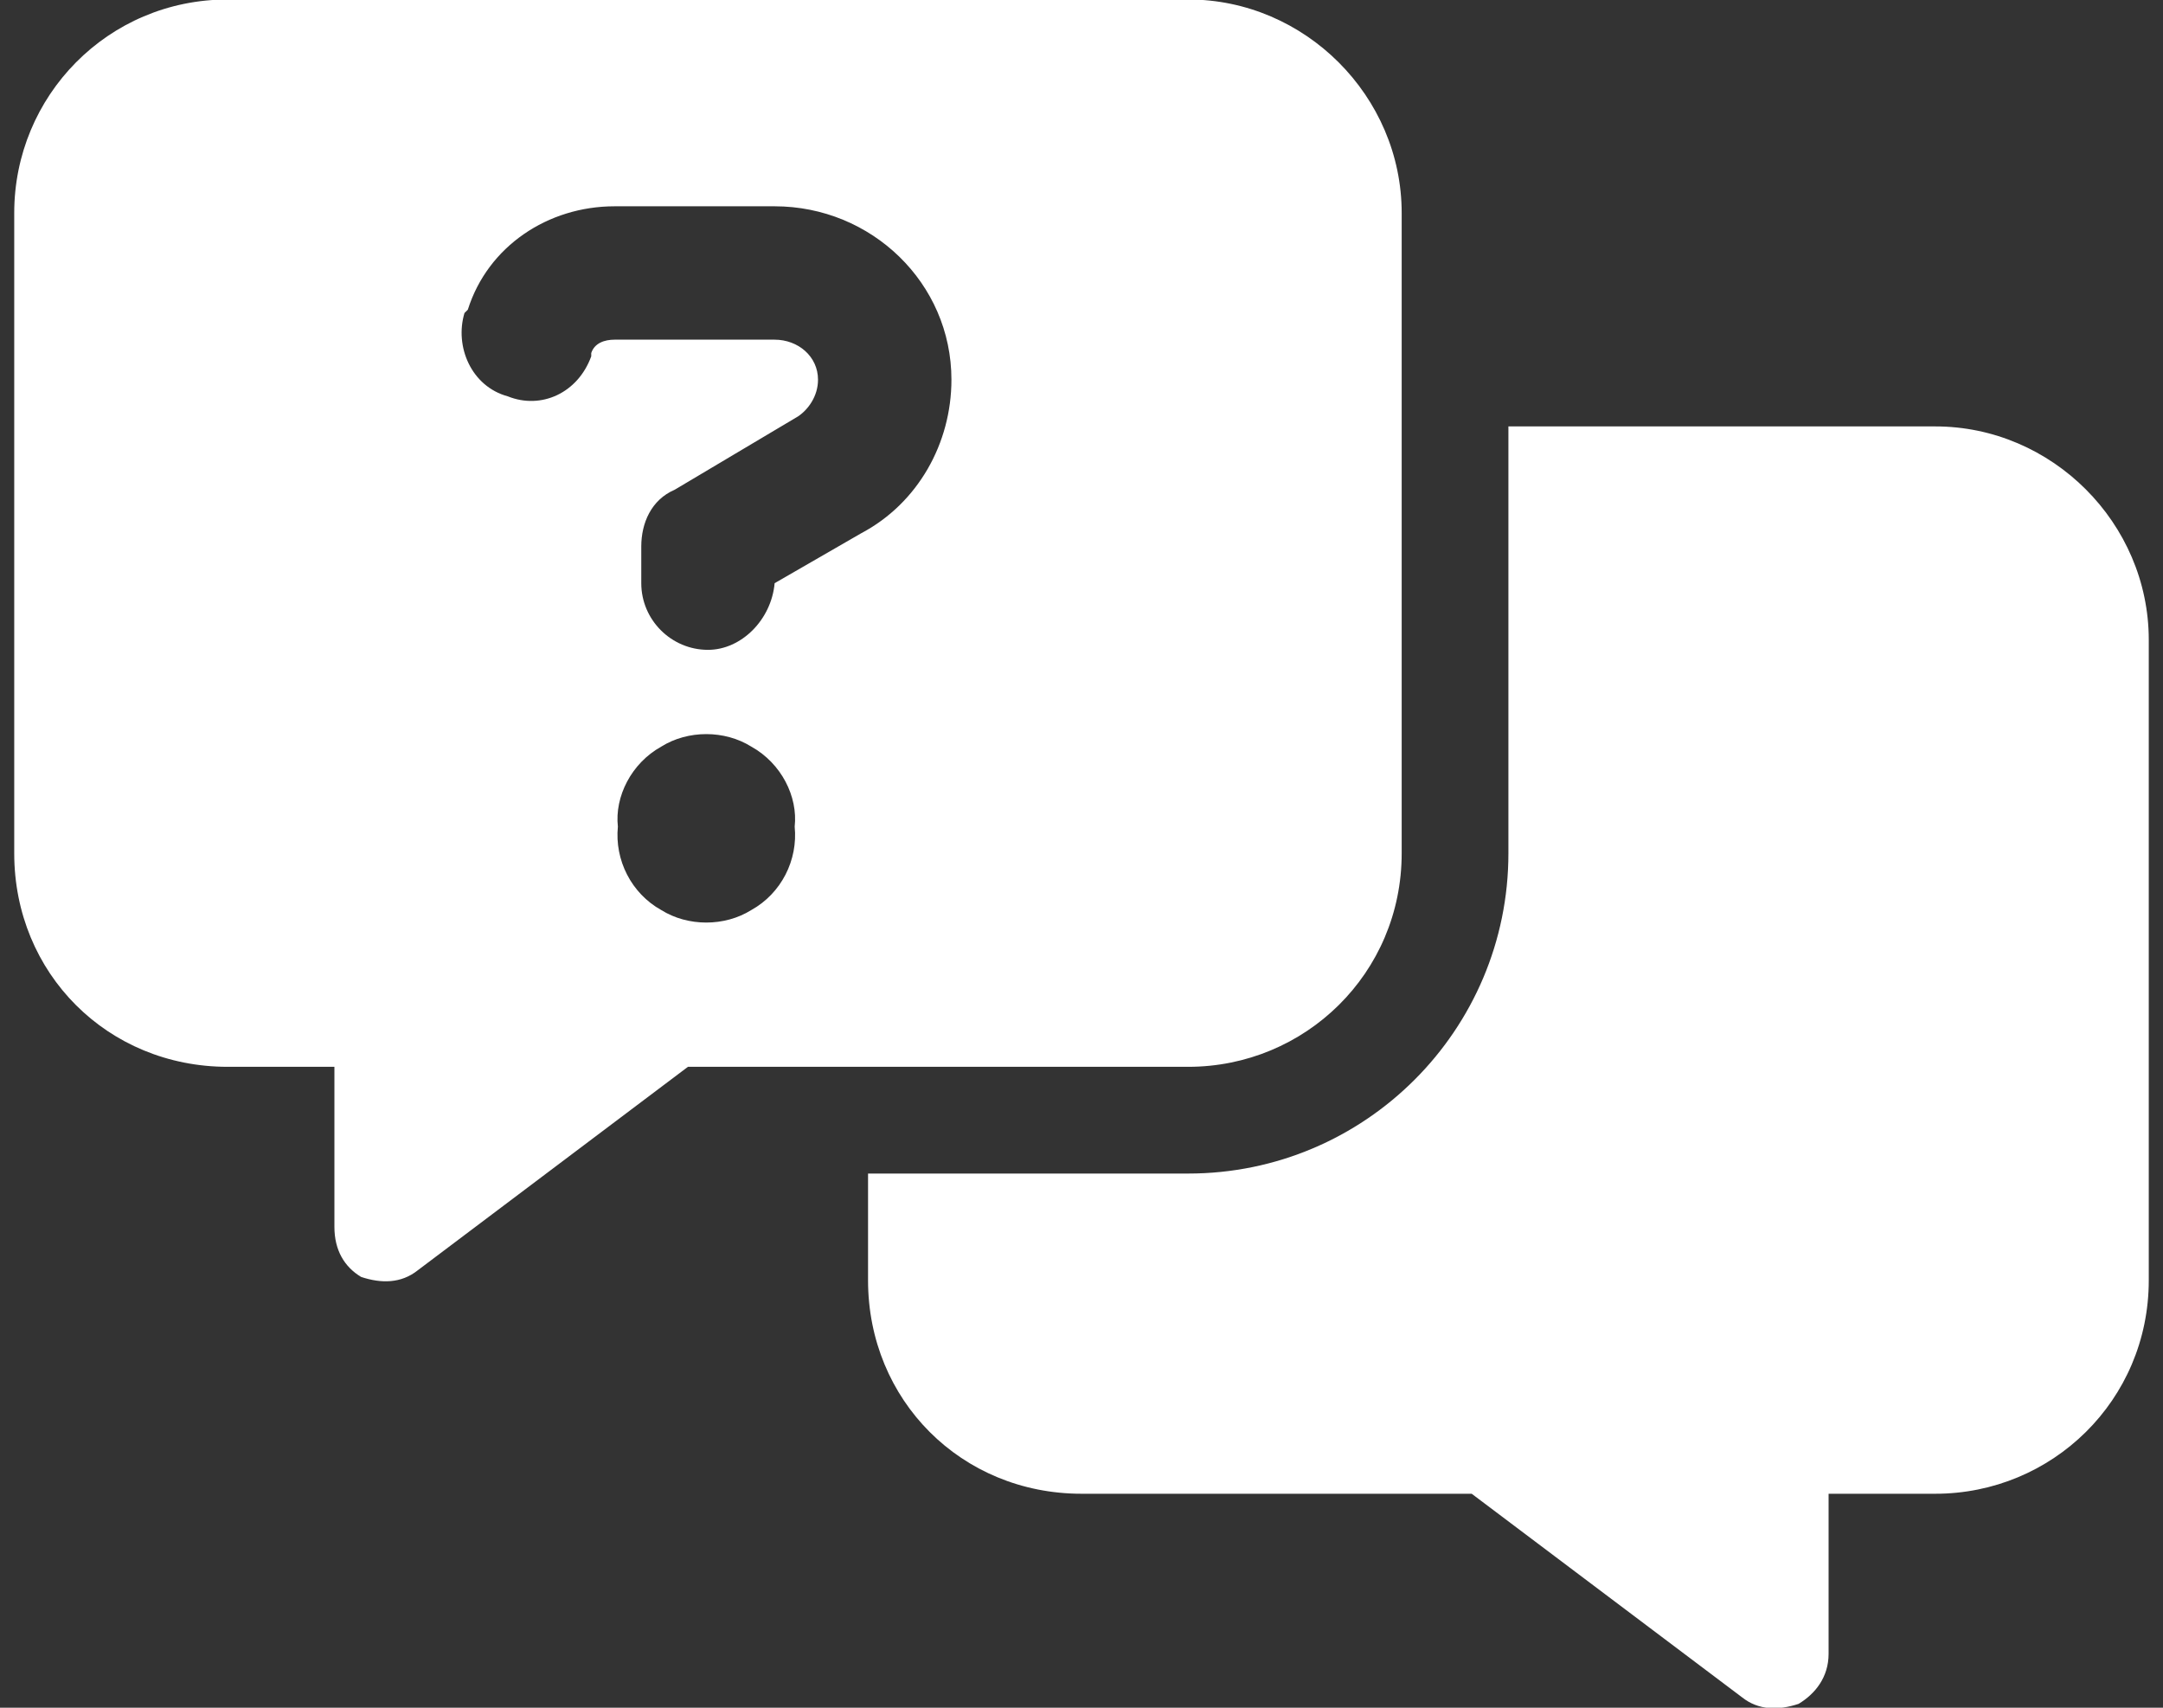 <svg width="38" height="30" viewBox="0 0 38 30" fill="none" xmlns="http://www.w3.org/2000/svg">
<rect x="0" y="0" width="38" height="30" fill="#333333" stroke="none"/>
<path d="M0.25 3.741C0.25 1.69 1.891 -0.009 4 -0.009H20.875C22.926 -0.009 24.625 1.69 24.625 3.741V14.991C24.625 17.1 22.926 18.741 20.875 18.741H12.086L7.34 22.315C7.047 22.549 6.695 22.549 6.344 22.432C6.051 22.256 5.875 21.963 5.875 21.553V18.741H4C1.891 18.741 0.25 17.1 0.25 14.991V3.741ZM15.25 20.616H20.875C23.98 20.616 26.5 18.096 26.5 14.991V7.491H34C36.051 7.491 37.75 9.19 37.75 11.241V22.491C37.75 24.6 36.051 26.241 34 26.241H32.125V29.053C32.125 29.463 31.891 29.756 31.598 29.932C31.246 30.049 30.895 30.049 30.602 29.815L25.855 26.241H19C16.891 26.241 15.25 24.6 15.25 22.491V20.616ZM8.219 5.44L8.16 5.499C7.984 6.084 8.277 6.788 8.922 6.963C9.508 7.198 10.152 6.905 10.387 6.26V6.202C10.445 6.026 10.621 5.967 10.797 5.967H13.609C14.02 5.967 14.371 6.26 14.371 6.67C14.371 6.963 14.195 7.198 14.02 7.315L11.852 8.604C11.441 8.78 11.266 9.19 11.266 9.6V10.245C11.266 10.889 11.793 11.416 12.438 11.416C13.023 11.416 13.551 10.889 13.609 10.245L15.133 9.366C16.129 8.838 16.715 7.784 16.715 6.67C16.715 4.971 15.309 3.624 13.609 3.624H10.797C9.625 3.624 8.57 4.327 8.219 5.44ZM13.961 14.522C14.02 13.995 13.727 13.409 13.199 13.116C12.73 12.823 12.086 12.823 11.617 13.116C11.09 13.409 10.797 13.995 10.855 14.522C10.797 15.108 11.09 15.694 11.617 15.987C12.086 16.28 12.73 16.28 13.199 15.987C13.727 15.694 14.02 15.108 13.961 14.522Z" fill="white"/>
</svg>
